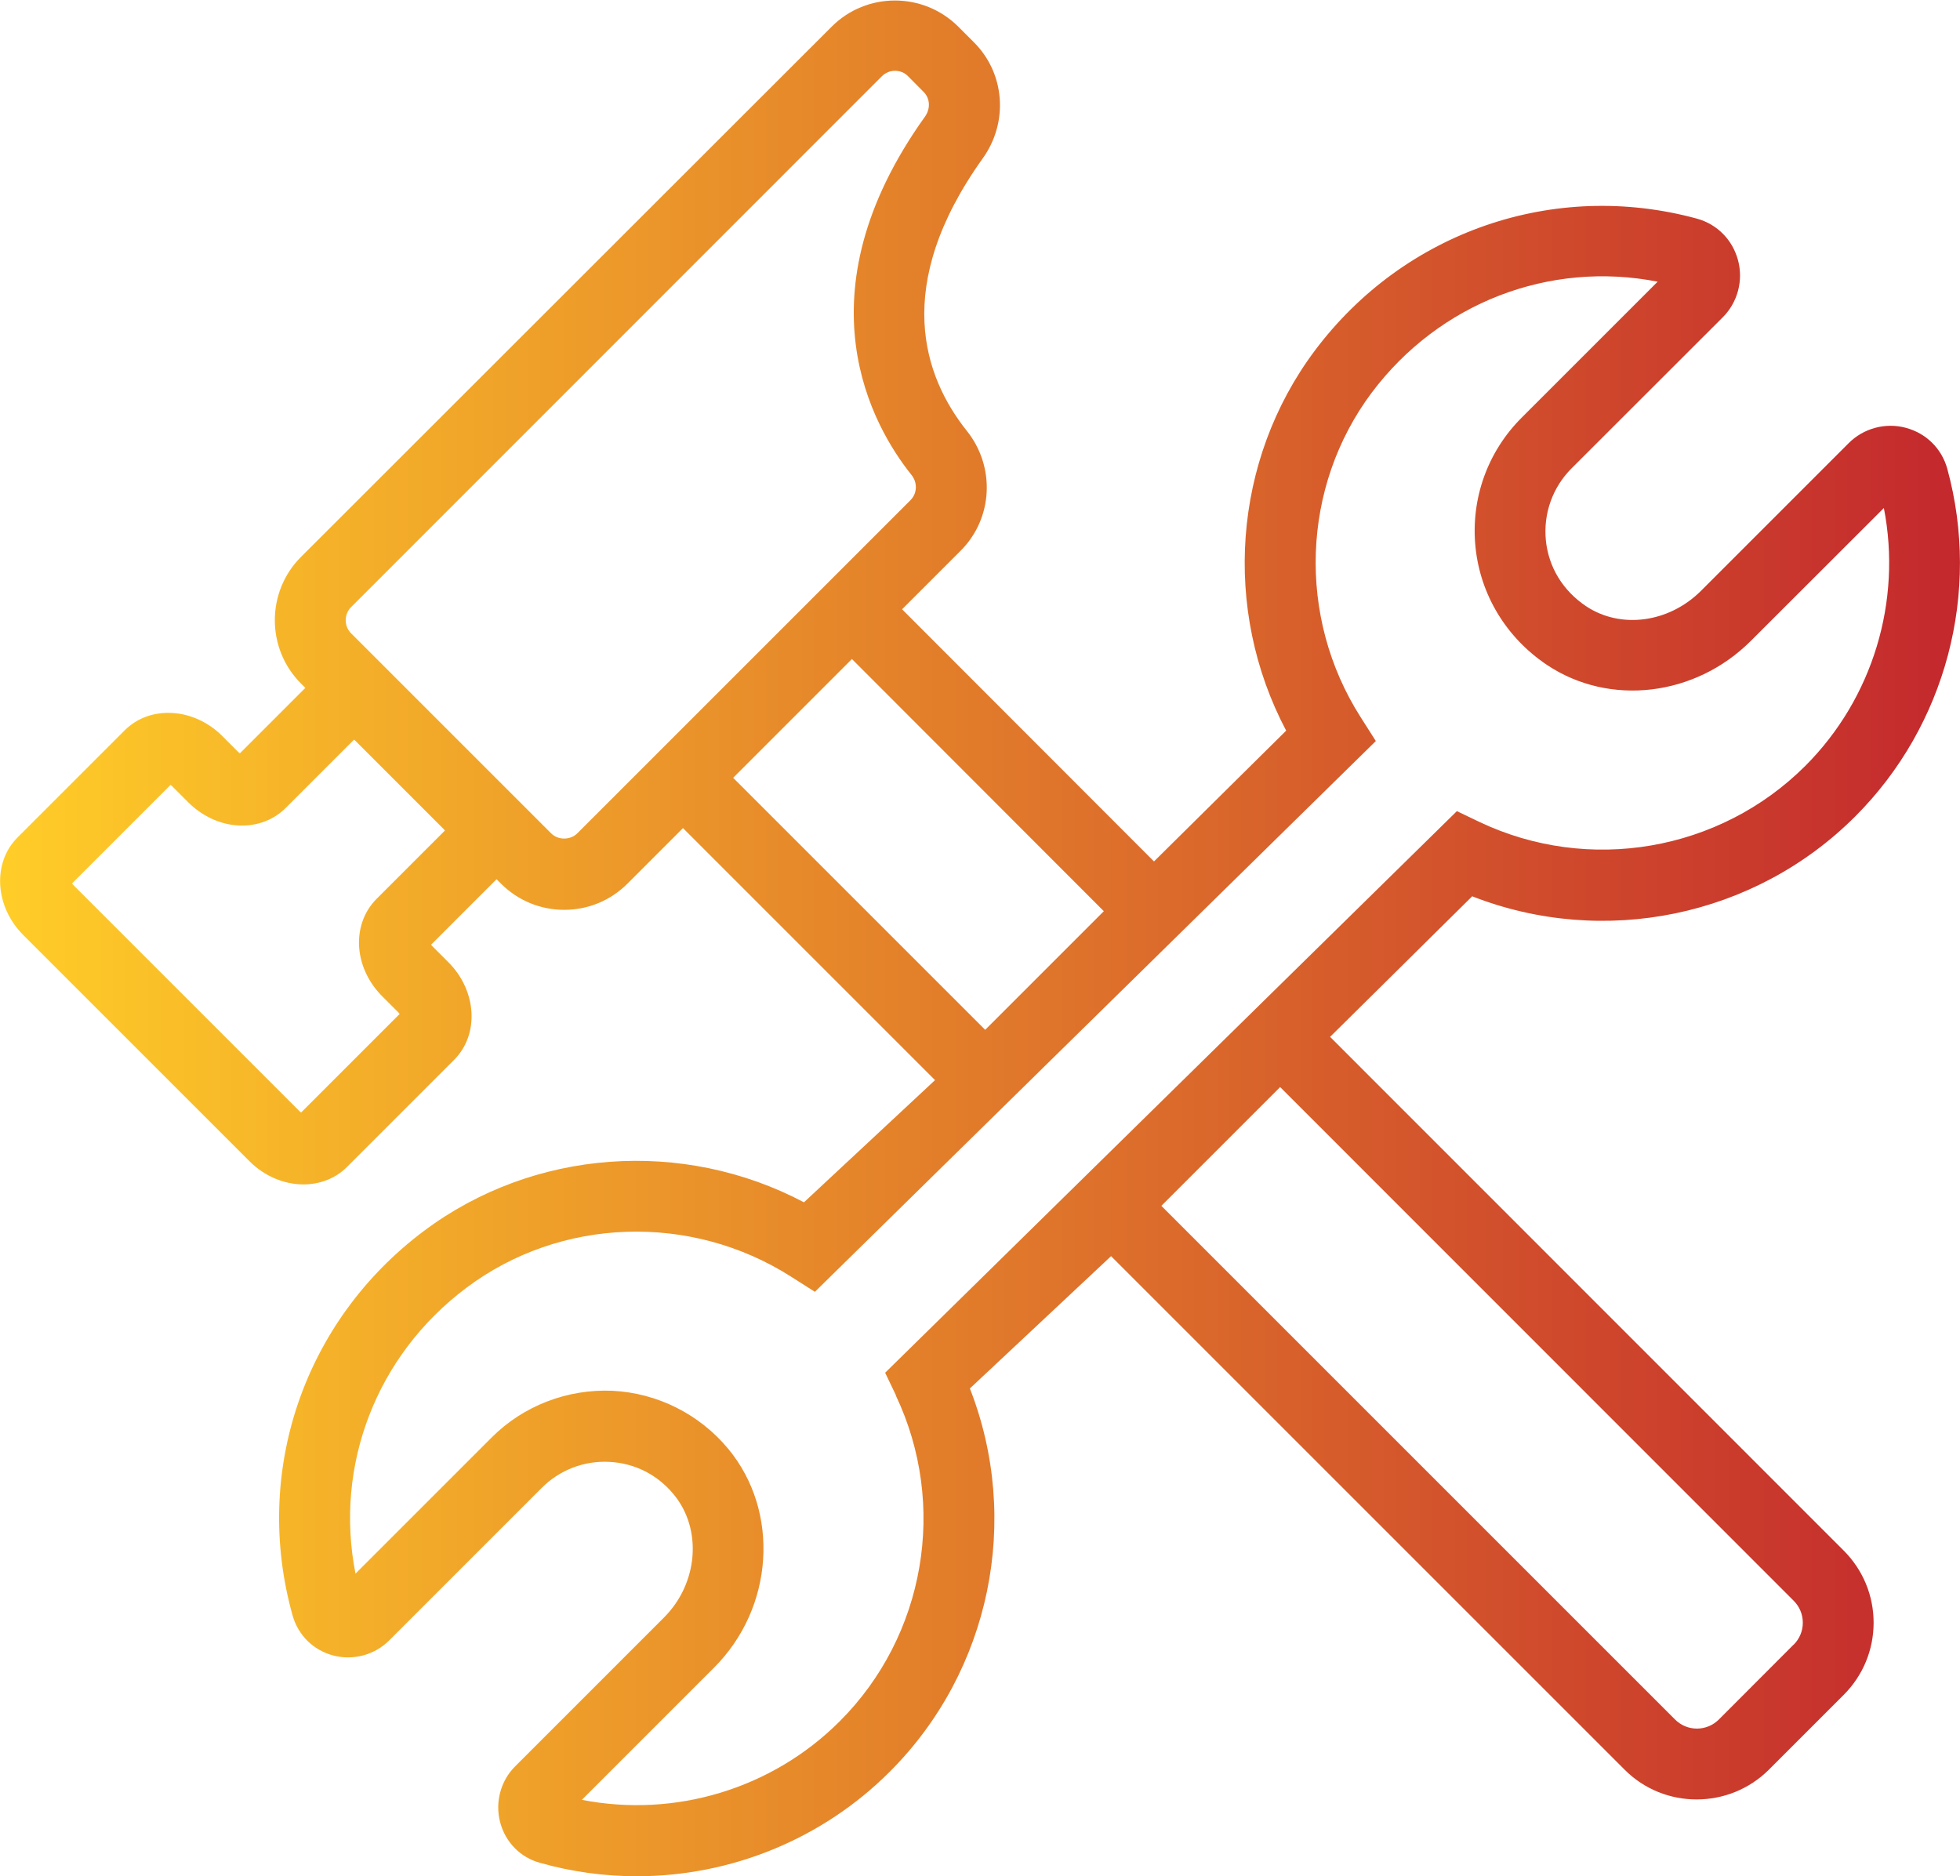 <?xml version="1.0" encoding="UTF-8"?>
<svg id="_Слой_2" data-name="Слой 2" xmlns="http://www.w3.org/2000/svg" xmlns:xlink="http://www.w3.org/1999/xlink" viewBox="0 0 143.4 137.27">
  <defs>
    <style>
      .cls-1 {
        fill: url(#_Безымянный_градиент_13);
      }
    </style>
    <linearGradient id="_Безымянный_градиент_13" data-name="Безымянный градиент 13" x1="0" y1="68.64" x2="143.4" y2="68.64" gradientUnits="userSpaceOnUse">
      <stop offset="0" stop-color="#ffcd28"/>
      <stop offset="1" stop-color="#c3282d"/>
    </linearGradient>
  </defs>
  <g id="_Слой_1-2" data-name="Слой 1">
    <path class="cls-1" d="m97.31,75.87l10.4-10.29c9.61,3.76,20.67,1.52,28.03-5.85,6.63-6.63,9.21-16.38,6.73-25.43-.41-1.48-1.54-2.6-3.04-3-1.49-.4-3.1.04-4.18,1.13l-10.81,10.81c-2.34,2.33-5.86,2.8-8.39,1.12-1.7-1.14-2.75-2.85-2.95-4.83-.19-1.95.49-3.87,1.88-5.26l11.06-11.05c1.09-1.09,1.52-2.69,1.12-4.18-.4-1.49-1.52-2.63-3-3.04-10.44-2.85-21.42.93-27.96,9.65-6.02,8.04-6.78,18.96-2.1,27.81l-9.67,9.57-18.43-18.45,4.29-4.29c2.36-2.36,2.55-6.13.45-8.76-3.15-3.95-5.51-10.61,1.16-19.94,1.9-2.65,1.63-6.23-.65-8.5l-1.14-1.14c-2.56-2.55-6.71-2.55-9.26,0L22.02,40.75c-2.55,2.55-2.55,6.71,0,9.26l.32.32-4.79,4.79s-.07-.06-.11-.09l-1.18-1.18c-2.08-2.08-5.28-2.27-7.13-.42l-7.85,7.85c-1.85,1.85-1.66,5.05.42,7.13l16.56,16.56c1.12,1.12,2.56,1.69,3.94,1.69,1.18,0,2.33-.42,3.18-1.27l7.85-7.85c1.85-1.85,1.66-5.05-.42-7.13l-1.18-1.18s-.07-.08-.09-.11l4.79-4.79.32.32c1.24,1.24,2.88,1.92,4.63,1.92s3.39-.68,4.63-1.92l4.06-4.06,18.44,18.44-9.59,8.94c-8.85-4.68-19.78-3.92-27.81,2.1-8.78,6.58-12.55,17.63-9.6,28.14.41,1.44,1.52,2.54,2.98,2.92,1.45.38,3.02-.04,4.08-1.1l11.17-11.17c1.3-1.3,3.08-1.99,4.92-1.9,1.86.09,3.54.93,4.73,2.38,2.11,2.55,1.79,6.51-.71,9.01l-10.89,10.89c-1.06,1.06-1.48,2.62-1.1,4.08.38,1.46,1.47,2.58,2.92,2.98,2.34.66,4.72.98,7.08.98,6.86,0,13.56-2.69,18.52-7.66,7.37-7.37,9.61-18.42,5.85-28.03l10.33-9.68,37.58,37.58c1.45,1.45,3.35,2.17,5.26,2.17s3.82-.72,5.28-2.17l5.48-5.48c1.41-1.41,2.19-3.29,2.19-5.28s-.78-3.87-2.19-5.28l-37.57-37.58Zm-69.76-10.1c-.97.97-1.42,2.35-1.25,3.79.15,1.23.74,2.41,1.67,3.34l1.18,1.18s.07.07.09.11l-7.21,7.21s-.07-.06-.11-.09l-16.56-16.56s-.07-.07-.09-.11l7.21-7.21s.07.05.11.09l1.18,1.18h0c.93.93,2.11,1.52,3.34,1.67,1.44.17,2.82-.28,3.79-1.25l5-5s.07.06.11.09l6.45,6.45s.07.08.09.11l-5,5Zm14.69-4.8c-.51.51-1.41.52-1.92,0l-14.63-14.63c-.53-.53-.53-1.39,0-1.92L64.52,5.58c.27-.27.61-.4.96-.4s.7.13.96.4l1.14,1.15c.47.47.51,1.23.09,1.81-9.35,13.07-3.81,22.68-.99,26.2.46.57.43,1.35-.06,1.85l-24.38,24.38Zm11.4-4.06l8.69-8.69,18.43,18.45-8.68,8.68-18.44-18.44Zm11.9,45.19c3.8,8,2.16,17.58-4.1,23.84-4.96,4.96-12.06,7.08-18.87,5.75l9.68-9.68c4.38-4.38,4.83-11.4,1.04-15.99-2.11-2.55-5.2-4.1-8.49-4.26-3.28-.14-6.51,1.09-8.83,3.42l-9.96,9.96c-1.56-7.91,1.52-15.98,8.12-20.92,6.87-5.16,16.41-5.48,23.73-.82l1.76,1.12,41.04-40.3-1.12-1.76c-4.66-7.32-4.33-16.85.82-23.73,4.94-6.58,13.01-9.67,20.92-8.12l-9.96,9.96c-2.49,2.49-3.72,5.93-3.37,9.44.35,3.51,2.26,6.65,5.23,8.64,4.58,3.06,10.86,2.31,14.93-1.77l9.72-9.71c1.33,6.82-.81,13.93-5.75,18.87-6.26,6.25-15.84,7.9-23.84,4.1l-1.65-.79-41.83,41.09.79,1.65Zm65.69,18.23l-5.47,5.48c-.89.89-2.33.89-3.21,0l-37.58-37.58,8.69-8.69,37.57,37.58c.43.43.67,1,.67,1.61s-.24,1.18-.67,1.61Z"/>
  </g>
</svg>